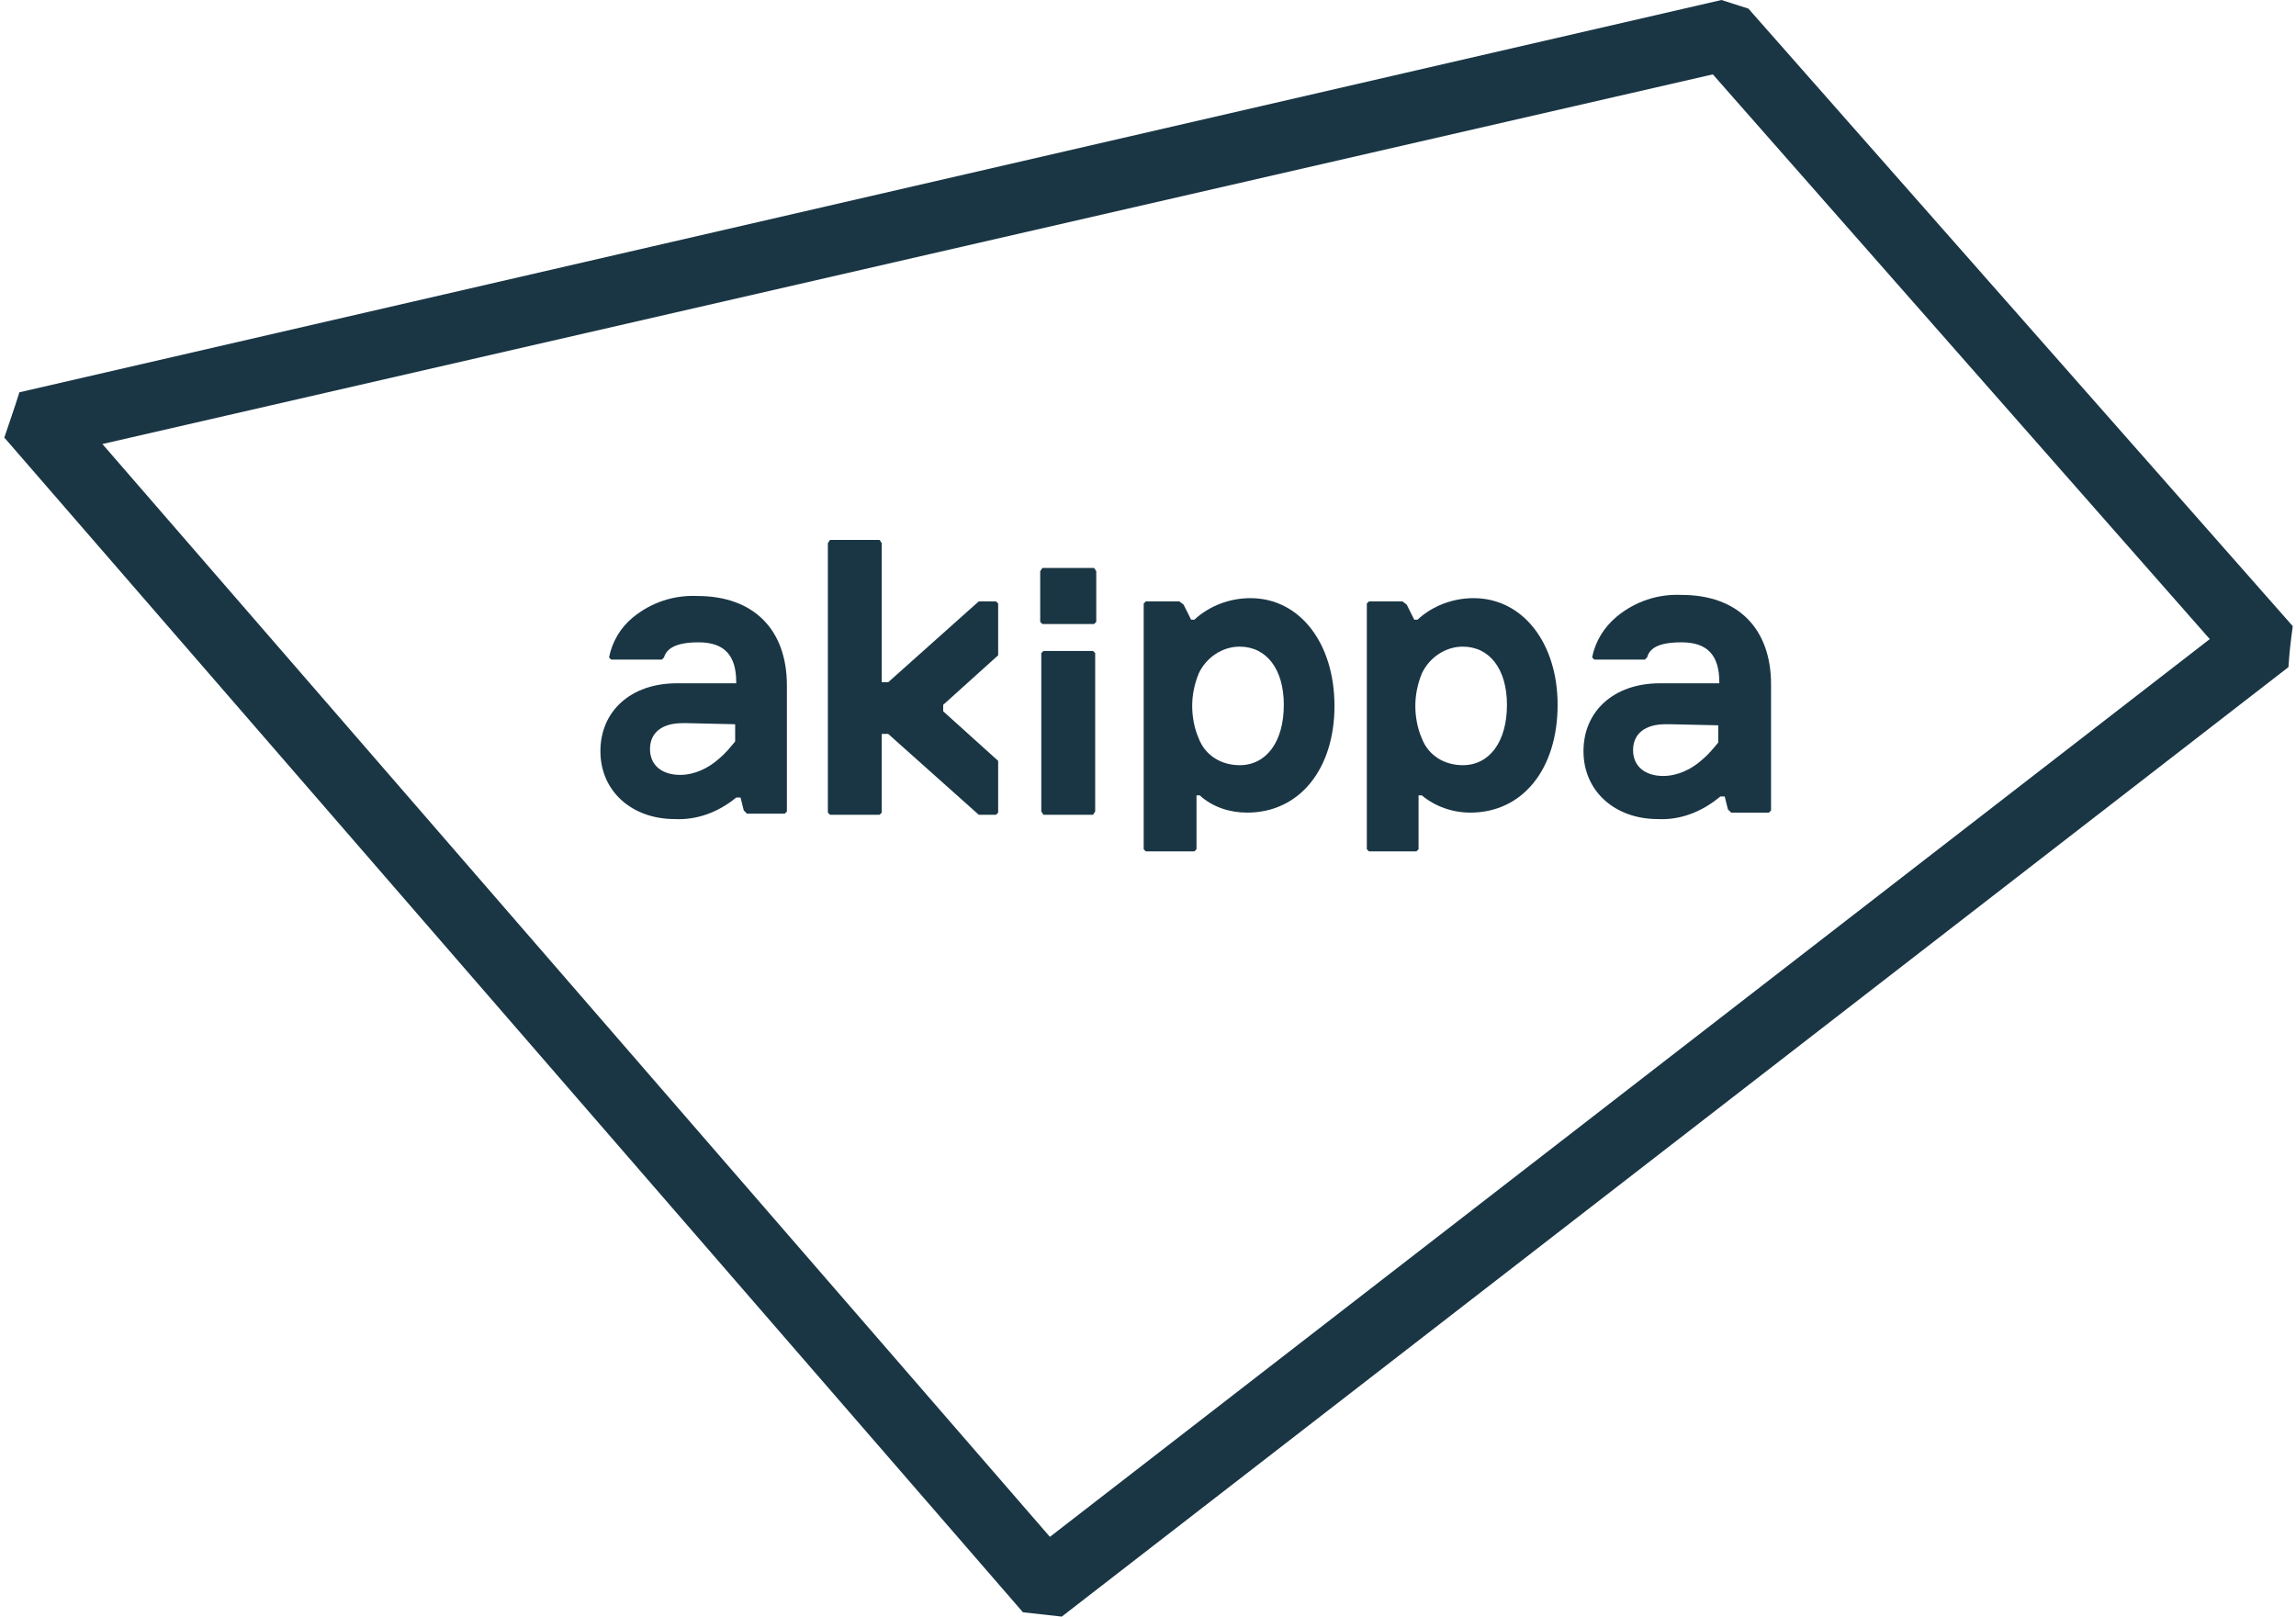 <?xml version="1.0" encoding="utf-8"?>
<!-- Generator: Adobe Illustrator 27.9.0, SVG Export Plug-In . SVG Version: 6.00 Build 0)  -->
<svg version="1.1" id="レイヤー_1" xmlns="http://www.w3.org/2000/svg" xmlns:xlink="http://www.w3.org/1999/xlink" x="0px"
	 y="0px" viewBox="0 0 213 150" style="enable-background:new 0 0 213 150;" xml:space="preserve">
<style type="text/css">
	.st0{fill:#1A3645;}
</style>
<g>
	<path class="st0" d="M158.9,6.9L205,59.3L97.4,142.6L9.5,41.2L158.9,6.9 M159.7,0L1.8,36.4c-0.6,1.9-0.8,2.4-1.4,4.2l94.5,109
		l3.6,0.4l113.8-88.1c0.1-1.5,0.2-2.3,0.4-3.8L162.2,0.8L159.7,0z"/>
	<polygon class="st0" points="96.7,57.9 96.5,57.7 96.5,53 96.7,52.7 101.5,52.7 101.7,53 101.7,57.7 101.5,57.9 	"/>
	<polygon class="st0" points="96.8,75.6 96.6,75.3 96.6,60.6 96.8,60.4 101.4,60.4 101.6,60.6 101.6,75.3 101.4,75.6 	"/>
	<polygon class="st0" points="76.8,75.3 76.8,50.4 77,50.1 81.6,50.1 81.8,50.4 81.8,63.3 82.4,63.3 90.8,55.8 92.4,55.8 92.6,56 
		92.6,60.8 87.5,65.4 87.5,66 92.6,70.6 92.6,75.4 92.4,75.6 90.8,75.6 82.4,68.1 81.8,68.1 81.8,75.4 81.6,75.6 77,75.6 76.8,75.4 
			"/>
	<path class="st0" d="M62.6,76c-4,0-6.9-2.6-6.9-6.3s2.8-6.3,7.1-6.3h5.5v-0.1c0-2.5-1.1-3.7-3.5-3.7c-2.3,0-3,0.7-3.2,1.4l-0.2,0.2
		h-4.7l-0.2-0.2c0.3-1.5,1.1-2.8,2.2-3.7c1.7-1.4,3.8-2.1,6-2c5.2,0,8.3,3.1,8.3,8.3v11.7l-0.2,0.2h-3.5l-0.3-0.3l-0.3-1.2h-0.4
		C66.6,75.4,64.6,76.1,62.6,76z M63.8,67.1h-0.5c-1.9,0-3,0.9-3,2.4s1.1,2.4,2.8,2.4c1.3,0,2.6-0.6,3.6-1.5c0.6-0.5,1-1,1.5-1.6
		v-1.6L63.8,67.1z"/>
	<path class="st0" d="M153.8,76c-4,0-6.9-2.6-6.9-6.3s2.8-6.3,7.1-6.3h5.5v-0.1c0-2.5-1.1-3.7-3.5-3.7s-3,0.7-3.2,1.4l-0.2,0.2h-4.7
		l-0.2-0.2c0.3-1.5,1.1-2.8,2.3-3.8c1.7-1.4,3.8-2.1,6-2c5.2,0,8.3,3.1,8.3,8.3v11.7l-0.2,0.2h-3.5l-0.3-0.3l-0.3-1.2h-0.4
		C157.8,75.4,155.8,76.1,153.8,76z M155,67.2h-0.5c-1.9,0-3,0.9-3,2.4s1.1,2.4,2.8,2.4c1.3,0,2.6-0.6,3.6-1.5c0.6-0.5,1-1,1.5-1.6
		v-1.6L155,67.2z"/>
	<path class="st0" d="M116,55.5c-1.9,0-3.8,0.7-5.2,2h-0.3l-0.7-1.4l-0.4-0.3h-3.1l-0.2,0.2v22.8l0.2,0.2h4.5l0.2-0.2v-5h0.3
		c1.2,1.1,2.8,1.6,4.4,1.6c4.9,0,8.1-4.1,8.1-9.9C123.8,59.7,120.6,55.5,116,55.5z M115,71c-1.7,0-3.2-0.9-3.8-2.5
		c-0.4-0.9-0.6-2-0.6-3c0-1,0.2-2,0.6-3c0.7-1.5,2.2-2.5,3.8-2.5c2.5,0,4.1,2.1,4.1,5.4C119.1,68.8,117.5,71,115,71L115,71z"/>
	<path class="st0" d="M136.7,55.5c-1.9,0-3.8,0.7-5.2,2h-0.3l-0.7-1.4l-0.4-0.3H127l-0.2,0.2v22.8l0.2,0.2h4.4l0.2-0.2v-5h0.3
		c1.2,1,2.8,1.6,4.5,1.6c4.9,0,8.1-4.1,8.1-10C144.5,59.7,141.3,55.5,136.7,55.5z M135.7,71c-1.7,0-3.2-0.9-3.8-2.5
		c-0.4-0.9-0.6-2-0.6-3c0-1,0.2-2,0.6-3c0.7-1.5,2.2-2.5,3.8-2.5c2.5,0,4.1,2.1,4.1,5.4C139.8,68.8,138.2,71,135.7,71z"/>
</g>
</svg>
